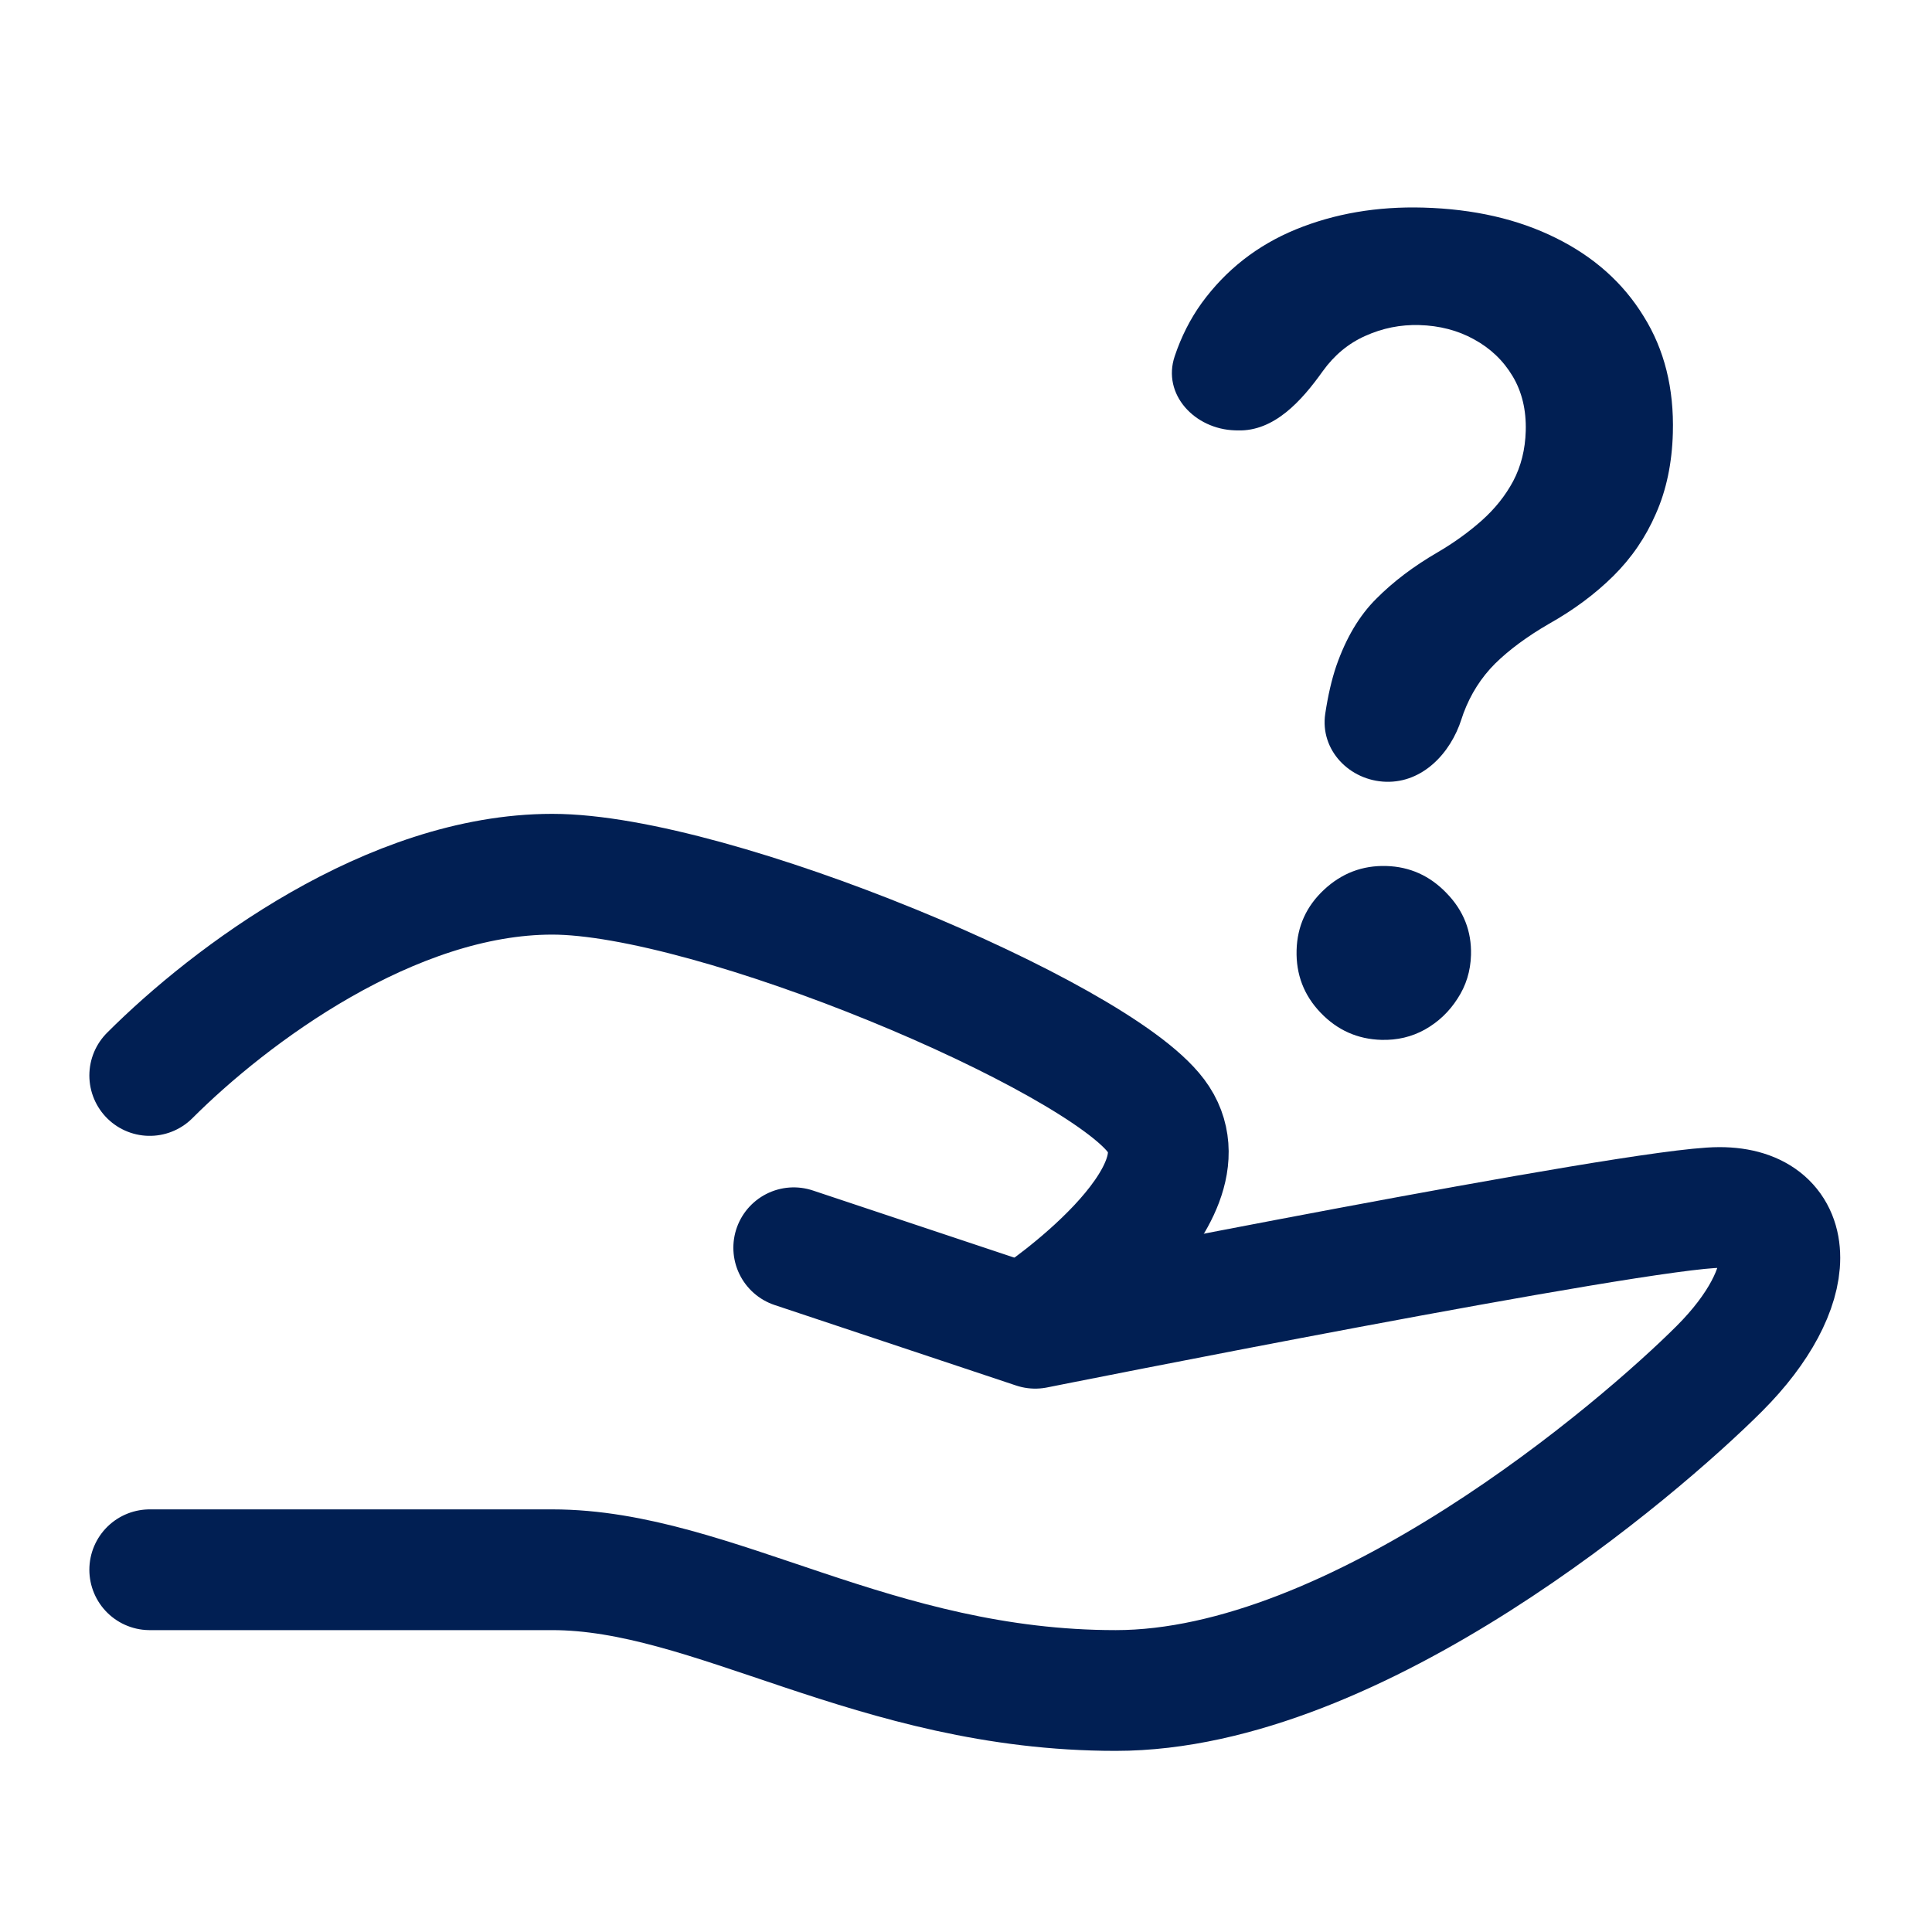 <svg xmlns="http://www.w3.org/2000/svg" width="800" height="800" viewBox="0 0 800 800" fill="none"><path d="M328.667 516.667L428.667 550C428.667 550 678.667 500 712 500C745.333 500 745.333 533.333 712 566.667C678.667 600 562 700 462 700C362 700 295.333 650 228.667 650C162 650 62 650 62 650" stroke="#011F53" stroke-width="50" stroke-linecap="round" stroke-linejoin="round"></path><path d="M62 445.333C95.333 412 162 362 228.667 362C295.333 362 453.667 428.667 478.667 462C503.667 495.333 428.667 545.333 428.667 545.333" stroke="#011F53" stroke-width="50" stroke-linecap="round" stroke-linejoin="round"></path><path d="M573.953 323.718C558.772 323.293 546.491 310.532 548.759 295.515C549.899 287.972 551.421 281.388 553.327 275.765C557.376 264.145 562.892 254.868 569.876 247.936C576.862 240.894 585.309 234.496 595.217 228.742C602.008 224.765 608.099 220.384 613.489 215.6C618.992 210.71 623.362 205.239 626.597 199.189C629.836 193.029 631.563 186.113 631.778 178.443C632.02 169.786 630.206 162.224 626.335 155.755C622.465 149.286 617.132 144.202 610.336 140.502C603.65 136.806 596.094 134.839 587.669 134.603C579.9 134.386 572.466 135.877 565.368 139.078C558.382 142.173 552.497 147.052 547.711 153.717V153.717C538.956 166.003 527.63 178.652 512.55 178.229L511.39 178.197C494.745 177.731 481.122 163.323 486.412 147.534C489.14 139.392 492.863 132.048 497.579 125.501C507.601 111.744 520.589 101.58 536.542 95.009C552.605 88.44 570.211 85.424 589.36 85.96C610.259 86.546 628.54 90.731 644.2 98.517C659.97 106.306 672.097 117.119 680.58 130.955C689.175 144.684 693.213 160.808 692.694 179.326C692.345 191.818 690.007 202.939 685.682 212.687C681.467 222.439 675.586 231.047 668.04 238.512C660.494 245.977 651.603 252.582 641.367 258.327C632.351 263.558 624.915 269.052 619.059 274.81C613.313 280.571 608.96 287.413 606 295.335C605.716 296.116 605.443 296.916 605.183 297.736C600.629 312.056 588.975 324.138 573.953 323.718V323.718ZM571.988 430.585C562.14 430.309 553.758 426.565 546.842 419.353C539.926 412.14 536.609 403.494 536.891 393.413C537.167 383.551 540.96 375.213 548.269 368.399C555.578 361.585 564.156 358.316 574.004 358.592C583.743 358.865 592.07 362.607 598.986 369.819C606.012 377.035 609.386 385.573 609.11 395.435C608.923 402.119 607.057 408.153 603.511 413.537C600.075 418.924 595.575 423.185 590.012 426.319C584.561 429.347 578.553 430.768 571.988 430.585Z" fill="#011F53"></path></svg>